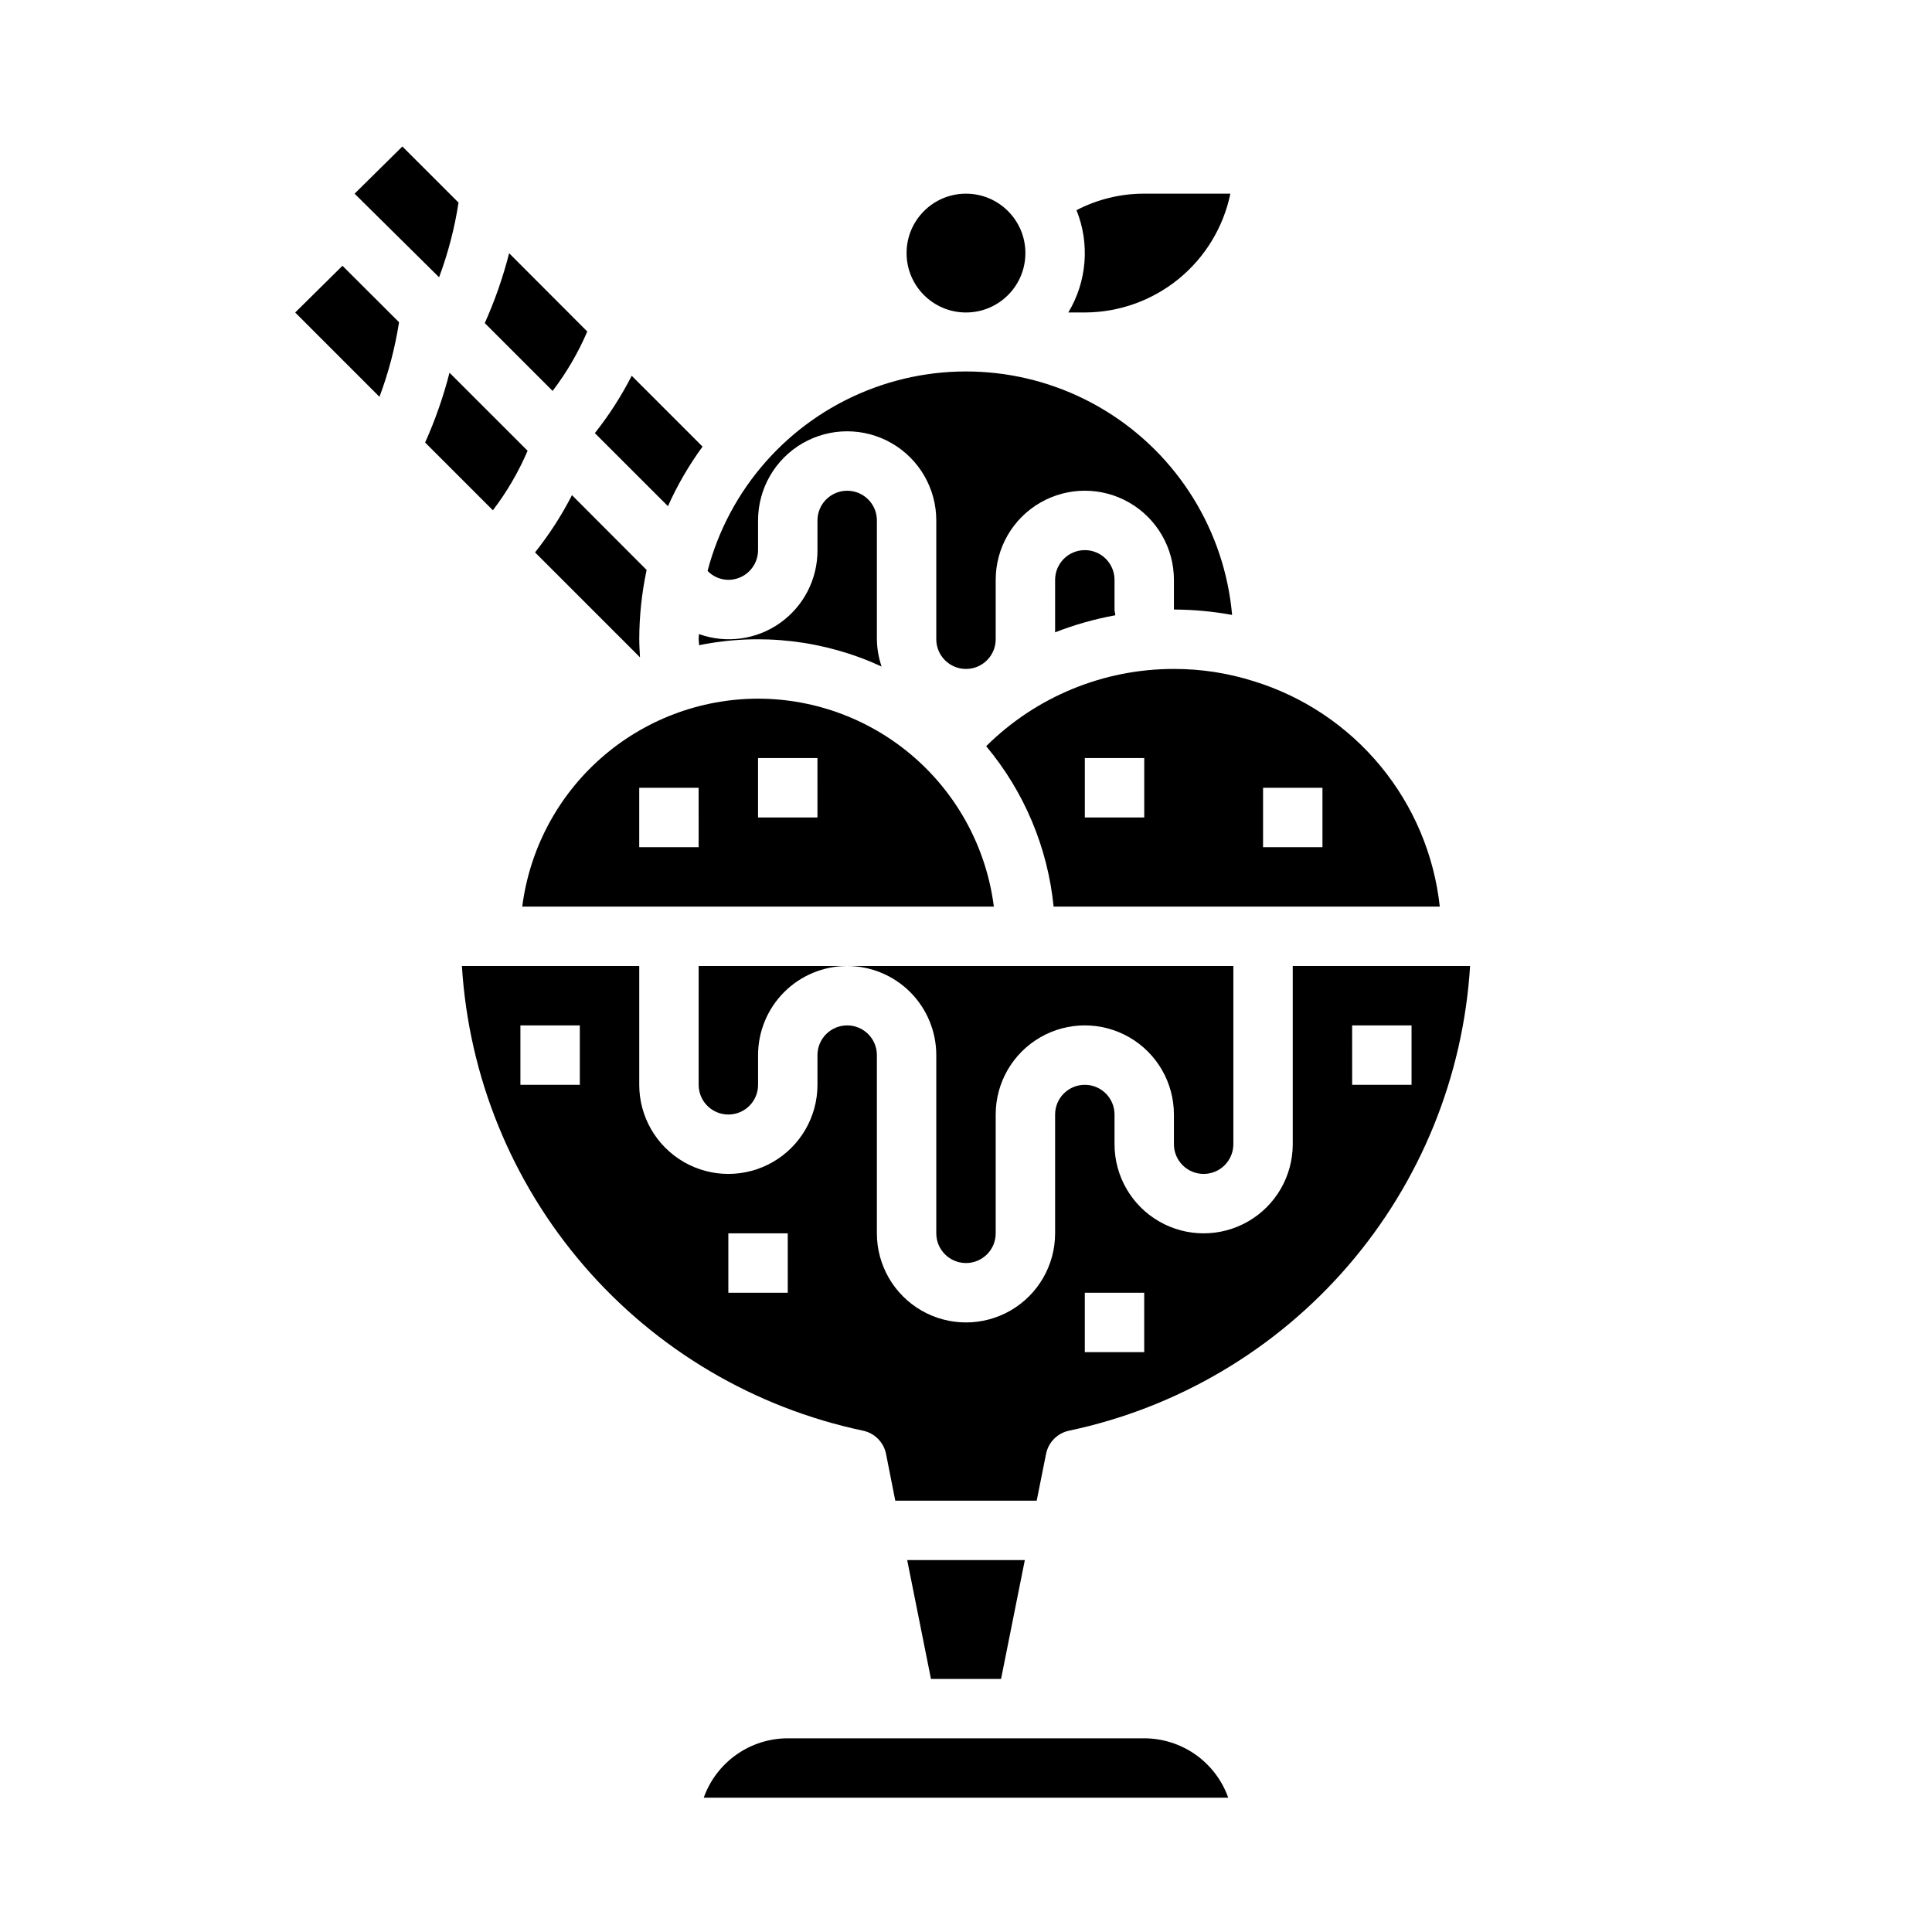 <?xml version="1.0" encoding="UTF-8"?>
<!-- Uploaded to: ICON Repo, www.svgrepo.com, Generator: ICON Repo Mixer Tools -->
<svg fill="#000000" width="800px" height="800px" version="1.1" viewBox="144 144 512 512" xmlns="http://www.w3.org/2000/svg">
 <g>
  <path d="m329.15 313.41c0 0.535 0.109 1.031 0.125 1.574h0.004c16.309-3.316 33.25-1.336 48.355 5.652-0.797-2.328-1.219-4.766-1.25-7.227v-31.488c0-4.348-3.523-7.871-7.871-7.871-4.348 0-7.875 3.523-7.875 7.871v7.871c0.043 7.668-3.66 14.871-9.918 19.301-6.258 4.43-14.281 5.527-21.496 2.938-0.008 0.457-0.074 0.922-0.074 1.379z"/>
  <path d="m431.49 226.81c9.066-0.023 17.848-3.168 24.871-8.898 7.023-5.734 11.859-13.711 13.699-22.59h-22.828c-6.25-0.012-12.406 1.492-17.949 4.379 3.574 8.875 2.769 18.918-2.172 27.109z"/>
  <path d="m431.49 289.79c-4.348 0-7.875 3.527-7.875 7.875v13.91-0.004c5.16-2.016 10.5-3.527 15.949-4.516 0-0.512-0.203-1-0.203-1.52v-7.871c0-4.348-3.523-7.875-7.871-7.875z"/>
  <path d="m415.74 211.07c0 8.695-7.047 15.742-15.742 15.742s-15.746-7.047-15.746-15.742c0-8.695 7.051-15.746 15.746-15.746s15.742 7.051 15.742 15.746"/>
  <path d="m331.51 295.3c1.445 1.496 3.43 2.348 5.512 2.363 2.086 0 4.09-0.832 5.566-2.309 1.477-1.477 2.305-3.477 2.305-5.566v-7.871c0-8.438 4.5-16.234 11.809-20.453 7.305-4.219 16.309-4.219 23.617 0 7.305 4.219 11.805 12.016 11.805 20.453v31.488c0 4.348 3.527 7.871 7.875 7.871s7.871-3.523 7.871-7.871v-15.742c0-8.438 4.5-16.234 11.809-20.453 7.305-4.219 16.309-4.219 23.613 0 7.309 4.219 11.809 12.016 11.809 20.453v7.871c5.176 0.016 10.336 0.496 15.422 1.434-1.984-22.32-14.422-42.383-33.523-54.09-19.105-11.711-42.625-13.684-63.414-5.324-20.793 8.359-36.395 26.07-42.074 47.746z"/>
  <path d="m329.15 431.49c0 4.348 3.527 7.871 7.875 7.871 4.348 0 7.871-3.523 7.871-7.871v-7.875c0-6.262 2.488-12.27 6.918-16.699 4.426-4.426 10.434-6.914 16.699-6.914h-39.363z"/>
  <path d="m476.29 324.54c-6.848-2.176-13.996-3.273-21.184-3.262-18.637-0.02-36.527 7.34-49.758 20.469 10.086 12.055 16.309 26.867 17.871 42.508h102.34c-1.488-13.676-6.941-26.617-15.699-37.23-8.754-10.609-20.422-18.43-33.566-22.484zm-29.055 36.098h-15.742v-15.742h15.742zm47.23 7.871-15.742 0.004v-15.746h15.742z"/>
  <path d="m462.98 455.1c2.086 0 4.09-0.828 5.566-2.305 1.473-1.477 2.305-3.477 2.305-5.566v-47.23h-102.34c6.262 0 12.27 2.488 16.699 6.914 4.426 4.43 6.914 10.438 6.914 16.699v47.234c0 4.348 3.527 7.871 7.875 7.871s7.871-3.523 7.871-7.871v-31.488c0-8.438 4.5-16.234 11.809-20.453 7.305-4.219 16.309-4.219 23.613 0 7.309 4.219 11.809 12.016 11.809 20.453v7.871c0 2.09 0.832 4.09 2.309 5.566 1.473 1.477 3.477 2.305 5.566 2.305z"/>
  <path d="m344.89 329.15c-15.332 0.023-30.133 5.629-41.633 15.77-11.504 10.145-18.914 24.125-20.855 39.336h124.98c-1.941-15.211-9.355-29.191-20.855-39.336-11.5-10.141-26.301-15.746-41.633-15.77zm-15.742 39.359-15.746 0.004v-15.746h15.742zm31.488-7.871h-15.746v-15.742h15.742z"/>
  <path d="m285.79 290.39 27.82 27.82c-0.094-1.574-0.195-3.195-0.195-4.809h-0.004c0.012-6.086 0.648-12.152 1.898-18.105l0.062-0.242-19.793-19.832c-2.75 5.367-6.031 10.449-9.789 15.168z"/>
  <path d="m301.64 258.78 19.375 19.363v0.004c2.488-5.574 5.562-10.867 9.168-15.793l-18.773-18.773c-2.746 5.375-6.019 10.469-9.77 15.199z"/>
  <path d="m415.59 557.44h-31.176l6.301 31.488h18.578z"/>
  <path d="m272.47 229.62 17.98 17.98c3.695-4.852 6.781-10.141 9.184-15.746l-20.711-20.75c-1.613 6.348-3.773 12.539-6.453 18.516z"/>
  <path d="m447.23 604.67h-94.465c-4.883 0.004-9.645 1.523-13.629 4.34-3.988 2.82-7.008 6.801-8.641 11.402h139c-1.633-4.602-4.652-8.582-8.637-11.402-3.988-2.816-8.75-4.336-13.633-4.34z"/>
  <path d="m486.59 400v47.23c0 8.438-4.5 16.234-11.809 20.453-7.305 4.219-16.309 4.219-23.613 0-7.309-4.219-11.809-12.016-11.809-20.453v-7.871c0-4.348-3.523-7.871-7.871-7.871-4.348 0-7.875 3.523-7.875 7.871v31.488c0 8.438-4.5 16.234-11.809 20.453-7.305 4.215-16.309 4.215-23.613 0-7.309-4.219-11.809-12.016-11.809-20.453v-47.234c0-4.348-3.523-7.871-7.871-7.871-4.348 0-7.875 3.523-7.875 7.871v7.875c0 8.434-4.5 16.23-11.805 20.449-7.309 4.219-16.312 4.219-23.617 0-7.309-4.219-11.809-12.016-11.809-20.449v-31.488h-46.996c1.809 29.324 13.18 57.246 32.375 79.488 19.195 22.242 45.152 37.574 73.898 43.652 3.094 0.641 5.504 3.066 6.125 6.164l2.453 12.391h37.473l2.481-12.391c0.617-3.098 3.031-5.523 6.125-6.164 28.738-6.082 54.691-21.418 73.883-43.66 19.191-22.242 30.559-50.16 32.363-79.48zm-188.93 31.488h-15.746v-15.746h15.742zm55.105 55.105-15.746-0.004v-15.742h15.742zm94.465 15.742h-15.746v-15.746h15.742zm55.105-70.848-0.004-15.746h15.742v15.742z"/>
  <path d="m283.82 263.46-20.695-20.688c-1.621 6.34-3.785 12.531-6.465 18.5l17.957 17.957c3.707-4.856 6.797-10.152 9.203-15.77z"/>
  <path d="m250.63 182.82-12.664 12.508 22.395 22.152c2.391-6.402 4.117-13.035 5.156-19.789z"/>
  <path d="m249.75 229.39-14.996-14.957-12.527 12.383 22.332 22.34 0.004 0.004c2.398-6.394 4.137-13.02 5.188-19.77z"/>
 </g>
</svg>
